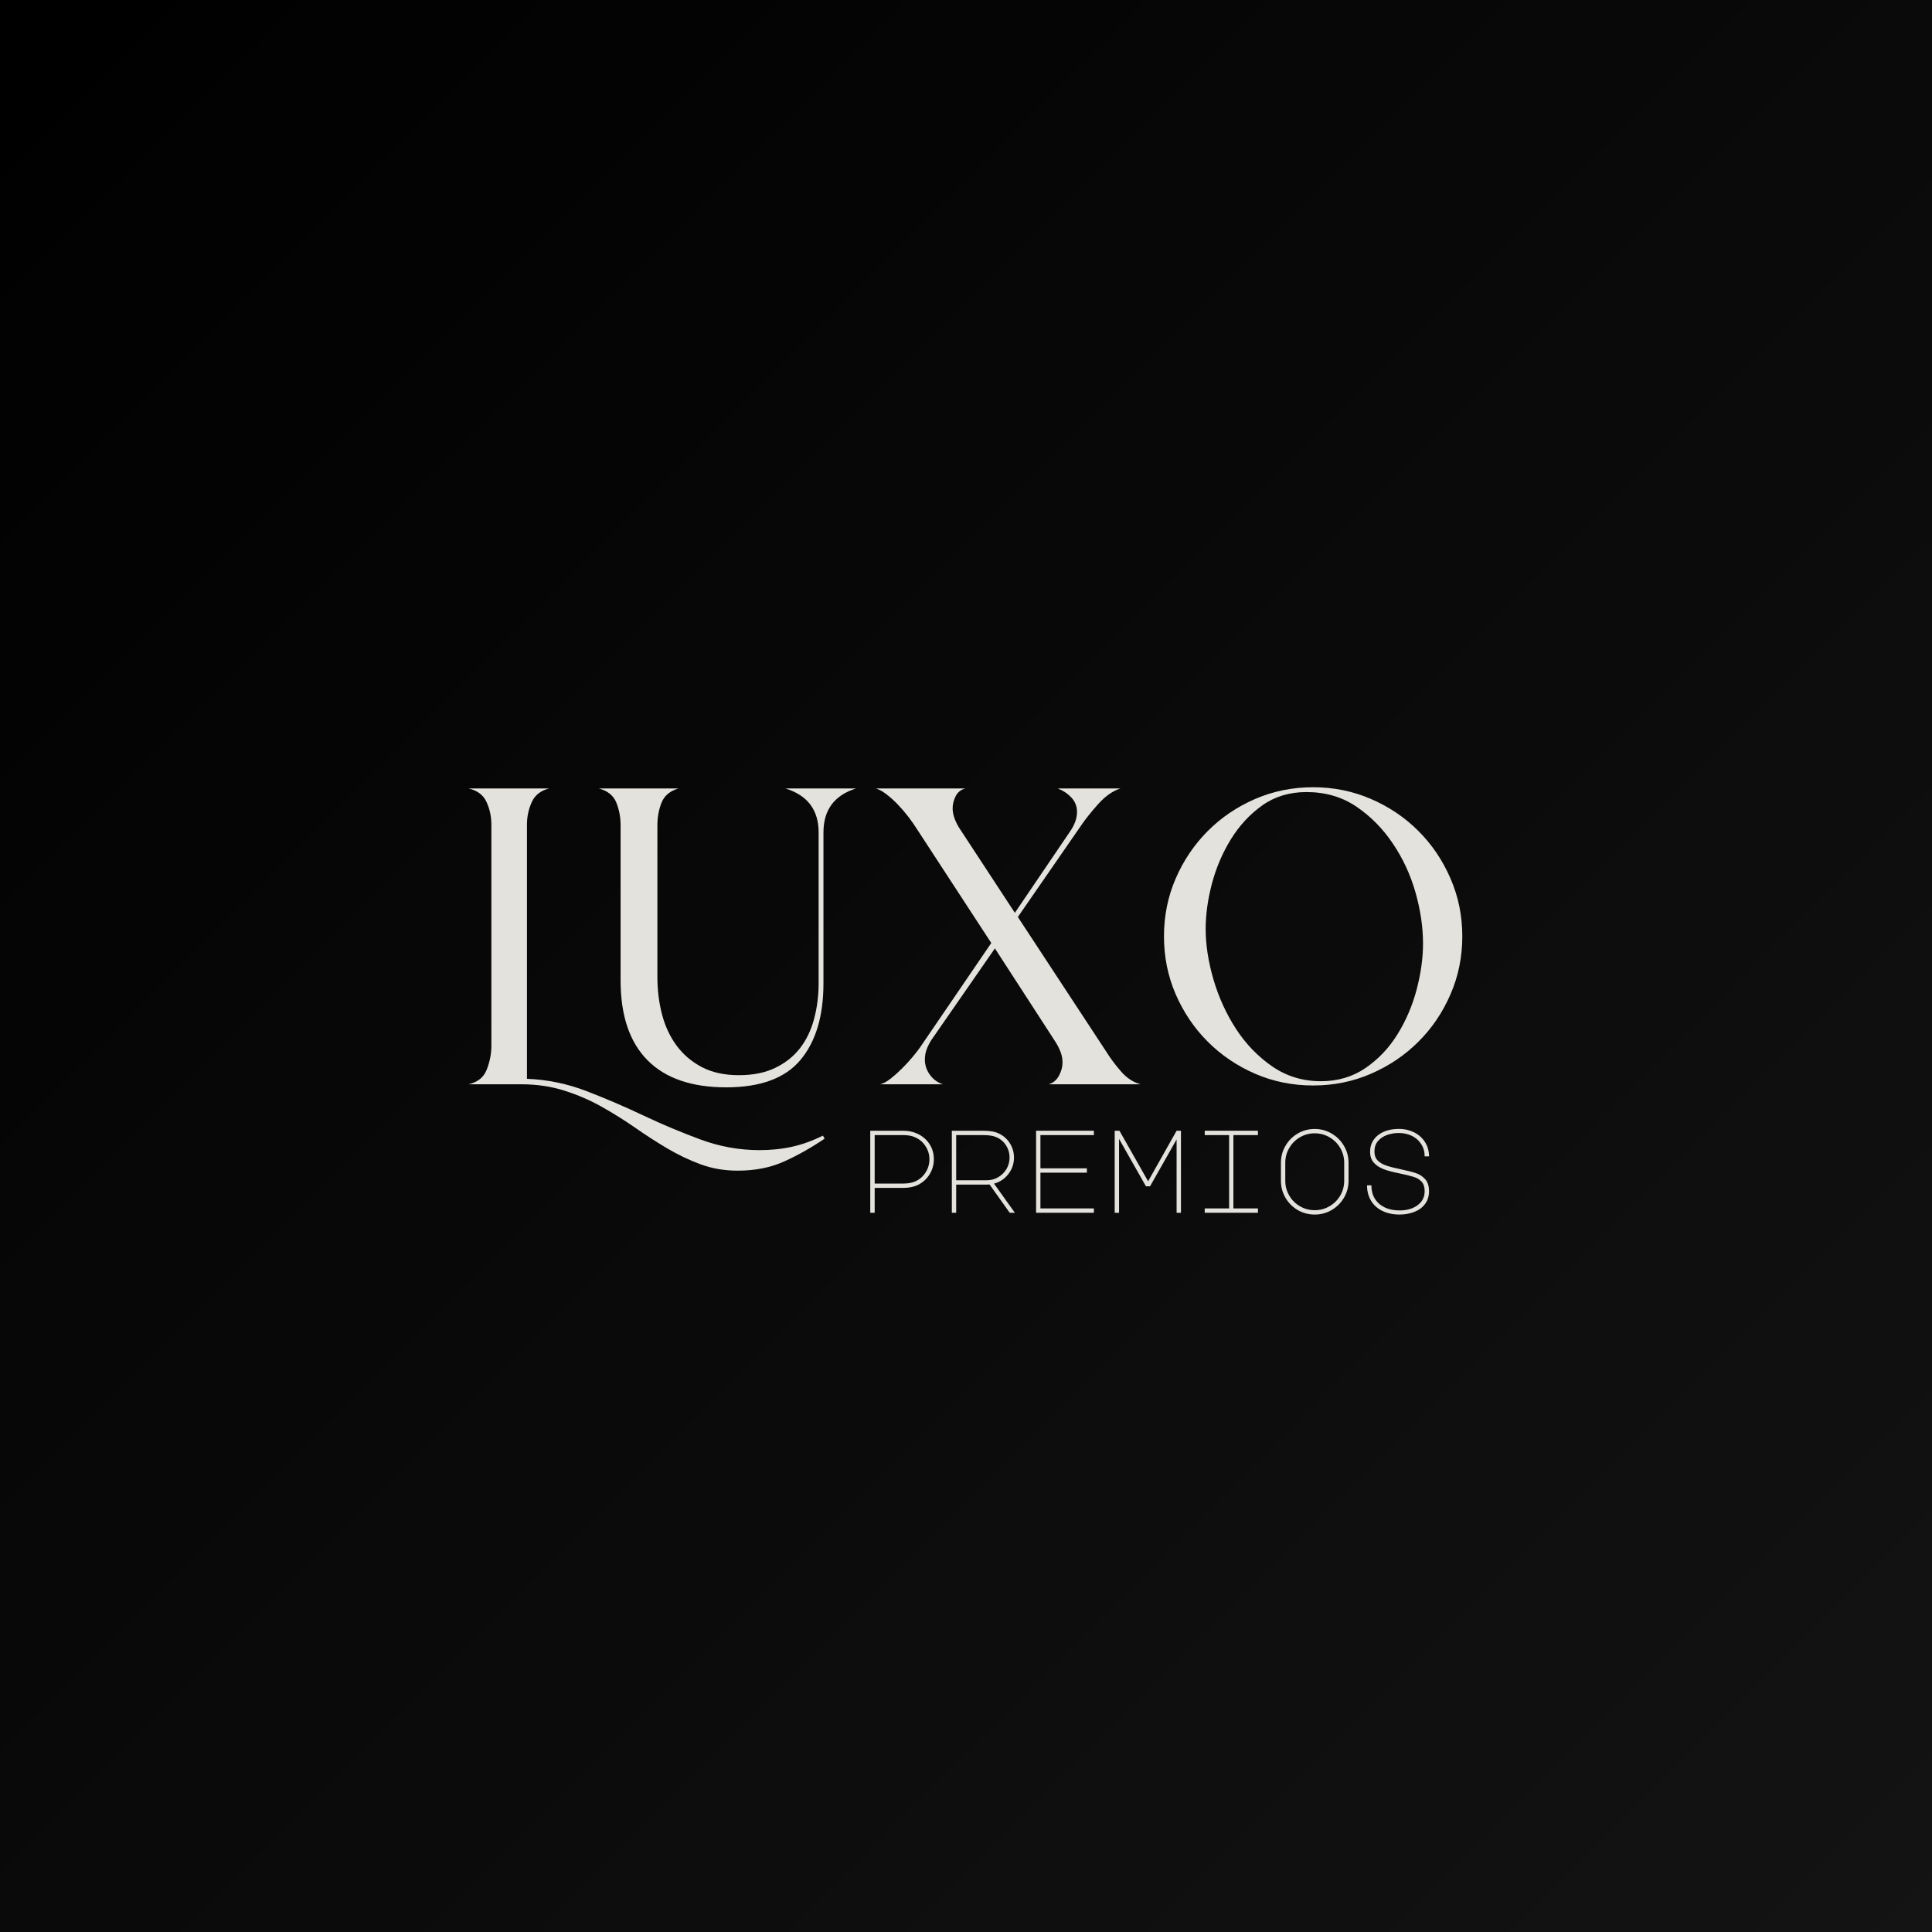 <svg xmlns="http://www.w3.org/2000/svg" xmlns:xlink="http://www.w3.org/1999/xlink" width="500" zoomAndPan="magnify" viewBox="0 0 375 375" height="500" preserveAspectRatio="xMidYMid meet" version="1.2"><defs><linearGradient x1="0" gradientTransform="matrix(0.75,0,0,0.75,0,0)" y1="0" x2="500" gradientUnits="userSpaceOnUse" y2="500" id="8efc5ae4e7"><stop style="stop-color:#000000;stop-opacity:1;" offset="0"/><stop style="stop-color:#000000;stop-opacity:1;" offset="0.031"/><stop style="stop-color:#010101;stop-opacity:1;" offset="0.062"/><stop style="stop-color:#020202;stop-opacity:1;" offset="0.094"/><stop style="stop-color:#020202;stop-opacity:1;" offset="0.125"/><stop style="stop-color:#030303;stop-opacity:1;" offset="0.156"/><stop style="stop-color:#030303;stop-opacity:1;" offset="0.188"/><stop style="stop-color:#040404;stop-opacity:1;" offset="0.219"/><stop style="stop-color:#050505;stop-opacity:1;" offset="0.25"/><stop style="stop-color:#050505;stop-opacity:1;" offset="0.281"/><stop style="stop-color:#060606;stop-opacity:1;" offset="0.312"/><stop style="stop-color:#070707;stop-opacity:1;" offset="0.344"/><stop style="stop-color:#070707;stop-opacity:1;" offset="0.375"/><stop style="stop-color:#080808;stop-opacity:1;" offset="0.406"/><stop style="stop-color:#080808;stop-opacity:1;" offset="0.438"/><stop style="stop-color:#090909;stop-opacity:1;" offset="0.469"/><stop style="stop-color:#0a0a0a;stop-opacity:1;" offset="0.5"/><stop style="stop-color:#0a0a0a;stop-opacity:1;" offset="0.531"/><stop style="stop-color:#0b0b0b;stop-opacity:1;" offset="0.562"/><stop style="stop-color:#0b0b0b;stop-opacity:1;" offset="0.594"/><stop style="stop-color:#0c0c0c;stop-opacity:1;" offset="0.625"/><stop style="stop-color:#0d0d0d;stop-opacity:1;" offset="0.656"/><stop style="stop-color:#0d0d0d;stop-opacity:1;" offset="0.688"/><stop style="stop-color:#0e0e0e;stop-opacity:1;" offset="0.719"/><stop style="stop-color:#0f0f0f;stop-opacity:1;" offset="0.75"/><stop style="stop-color:#0f0f0f;stop-opacity:1;" offset="0.781"/><stop style="stop-color:#101010;stop-opacity:1;" offset="0.812"/><stop style="stop-color:#101010;stop-opacity:1;" offset="0.844"/><stop style="stop-color:#111111;stop-opacity:1;" offset="0.875"/><stop style="stop-color:#121212;stop-opacity:1;" offset="0.906"/><stop style="stop-color:#121212;stop-opacity:1;" offset="0.938"/><stop style="stop-color:#131313;stop-opacity:1;" offset="0.969"/><stop style="stop-color:#141414;stop-opacity:1;" offset="1"/></linearGradient></defs><g id="7b078ef91f"><rect x="0" width="375" y="0" height="375" style="fill:#ffffff;fill-opacity:1;stroke:none;"/><rect x="0" width="375" y="0" height="375" style="fill:url(#8efc5ae4e7);stroke:none;"/><g style="fill:#e4e2dd;fill-opacity:1;"><g transform="translate(87.049, 210.458)"><path style="stroke:none" d="M 73.016 10.547 C 70.359 12.348 67.723 13.832 65.109 15 C 62.492 16.176 59.504 16.766 56.141 16.766 C 53.555 16.766 51.148 16.352 48.922 15.531 C 46.703 14.707 44.535 13.672 42.422 12.422 C 40.316 11.172 38.227 9.82 36.156 8.375 C 34.082 6.938 31.93 5.594 29.703 4.344 C 27.484 3.094 25.082 2.055 22.5 1.234 C 19.926 0.41 17.113 0 14.062 0 L 3.875 0 C 5.664 -0.395 6.852 -1.352 7.438 -2.875 C 8.031 -4.395 8.328 -5.938 8.328 -7.5 L 8.328 -50.391 C 8.328 -51.953 8.016 -53.414 7.391 -54.781 C 6.766 -56.156 5.594 -57.035 3.875 -57.422 L 19.578 -57.422 C 17.93 -57.035 16.797 -56.156 16.172 -54.781 C 15.547 -53.414 15.234 -51.953 15.234 -50.391 L 15.234 -1.062 C 19.223 -0.906 23.094 -0.102 26.844 1.344 C 30.594 2.789 34.281 4.375 37.906 6.094 C 41.539 7.812 45.211 9.352 48.922 10.719 C 52.641 12.094 56.453 12.781 60.359 12.781 C 62.629 12.781 64.738 12.562 66.688 12.125 C 68.645 11.695 70.641 10.977 72.672 9.969 Z M 73.016 10.547 "/></g></g><g style="fill:#e4e2dd;fill-opacity:1;"><g transform="translate(112.129, 210.458)"><path style="stroke:none" d="M 47.703 -19.578 C 47.703 -13.242 46.219 -8.297 43.25 -4.734 C 40.281 -1.18 35.473 0.594 28.828 0.594 C 22.109 0.594 17.008 -1.164 13.531 -4.688 C 10.062 -8.207 8.328 -13.363 8.328 -20.156 L 8.328 -50.281 C 8.328 -51.844 8.051 -53.305 7.5 -54.672 C 6.957 -56.035 5.828 -56.953 4.109 -57.422 L 19.578 -57.422 C 17.93 -56.953 16.832 -56.035 16.281 -54.672 C 15.738 -53.305 15.469 -51.844 15.469 -50.281 L 15.469 -20.859 C 15.469 -18.359 15.758 -15.957 16.344 -13.656 C 16.938 -11.352 17.875 -9.32 19.156 -7.562 C 20.445 -5.801 22.086 -4.395 24.078 -3.344 C 26.078 -2.289 28.484 -1.766 31.297 -1.766 C 34.023 -1.766 36.363 -2.234 38.312 -3.172 C 40.27 -4.109 41.875 -5.375 43.125 -6.969 C 44.375 -8.57 45.289 -10.469 45.875 -12.656 C 46.469 -14.844 46.766 -17.188 46.766 -19.688 L 46.766 -48.875 C 46.766 -53.25 44.613 -56.098 40.312 -57.422 L 54.031 -57.422 C 49.812 -56.098 47.703 -53.25 47.703 -48.875 Z M 47.703 -19.578 "/></g></g><g style="fill:#e4e2dd;fill-opacity:1;"><g transform="translate(165.922, 210.458)"><path style="stroke:none" d="M 13.594 -4.812 C 13.594 -3.719 13.926 -2.719 14.594 -1.812 C 15.258 -0.914 16.098 -0.312 17.109 0 L 4.922 0 C 5.547 -0.156 6.227 -0.523 6.969 -1.109 C 7.719 -1.703 8.441 -2.348 9.141 -3.047 C 9.848 -3.754 10.516 -4.477 11.141 -5.219 C 11.766 -5.957 12.27 -6.602 12.656 -7.156 L 26.484 -27.422 L 11.953 -49.688 C 11.566 -50.312 11.062 -51.035 10.438 -51.859 C 9.812 -52.68 9.145 -53.461 8.438 -54.203 C 7.738 -54.941 7.016 -55.602 6.266 -56.188 C 5.523 -56.781 4.805 -57.191 4.109 -57.422 L 21.453 -57.422 C 20.586 -57.191 19.957 -56.688 19.562 -55.906 C 19.176 -55.125 18.984 -54.344 18.984 -53.562 C 18.984 -52.469 19.375 -51.254 20.156 -49.922 L 31.062 -33.281 L 41.719 -48.984 C 42.656 -50.316 43.125 -51.609 43.125 -52.859 C 43.125 -53.953 42.754 -54.891 42.016 -55.672 C 41.273 -56.453 40.395 -57.035 39.375 -57.422 L 51.562 -57.422 C 50.082 -56.953 48.656 -55.957 47.281 -54.438 C 45.914 -52.914 44.805 -51.531 43.953 -50.281 L 31.641 -32.469 L 48.875 -6.219 C 49.656 -4.969 50.594 -3.719 51.688 -2.469 C 52.781 -1.219 54.031 -0.395 55.438 0 L 37.625 0 C 38.477 -0.238 39.141 -0.785 39.609 -1.641 C 40.078 -2.504 40.312 -3.363 40.312 -4.219 C 40.312 -4.926 40.191 -5.594 39.953 -6.219 C 39.723 -6.844 39.414 -7.469 39.031 -8.094 L 27.188 -26.375 L 15.234 -9.141 C 14.766 -8.516 14.375 -7.832 14.062 -7.094 C 13.75 -6.352 13.594 -5.594 13.594 -4.812 Z M 13.594 -4.812 "/></g></g><g style="fill:#e4e2dd;fill-opacity:1;"><g transform="translate(221.708, 210.458)"><path style="stroke:none" d="M 62.125 -28.719 C 62.125 -24.727 61.359 -20.973 59.828 -17.453 C 58.305 -13.941 56.234 -10.879 53.609 -8.266 C 50.992 -5.648 47.926 -3.578 44.406 -2.047 C 40.895 -0.523 37.148 0.234 33.172 0.234 C 29.18 0.234 25.426 -0.523 21.906 -2.047 C 18.395 -3.578 15.332 -5.648 12.719 -8.266 C 10.102 -10.879 8.031 -13.941 6.5 -17.453 C 4.977 -20.973 4.219 -24.727 4.219 -28.719 C 4.219 -32.695 4.977 -36.441 6.5 -39.953 C 8.031 -43.473 10.102 -46.539 12.719 -49.156 C 15.332 -51.781 18.395 -53.852 21.906 -55.375 C 25.426 -56.895 29.18 -57.656 33.172 -57.656 C 37.148 -57.656 40.895 -56.895 44.406 -55.375 C 47.926 -53.852 50.992 -51.781 53.609 -49.156 C 56.234 -46.539 58.305 -43.473 59.828 -39.953 C 61.359 -36.441 62.125 -32.695 62.125 -28.719 Z M 12.312 -30.125 C 12.312 -27.07 12.816 -23.805 13.828 -20.328 C 14.848 -16.859 16.312 -13.656 18.219 -10.719 C 20.133 -7.789 22.477 -5.367 25.25 -3.453 C 28.031 -1.547 31.176 -0.594 34.688 -0.594 C 37.969 -0.594 40.859 -1.453 43.359 -3.172 C 45.859 -4.891 47.926 -7.078 49.562 -9.734 C 51.207 -12.391 52.441 -15.281 53.266 -18.406 C 54.086 -21.531 54.5 -24.5 54.5 -27.312 C 54.5 -30.508 54.008 -33.828 53.031 -37.266 C 52.051 -40.703 50.582 -43.863 48.625 -46.75 C 46.676 -49.645 44.316 -52.031 41.547 -53.906 C 38.773 -55.781 35.551 -56.719 31.875 -56.719 C 28.594 -56.719 25.738 -55.859 23.312 -54.141 C 20.895 -52.422 18.863 -50.234 17.219 -47.578 C 15.582 -44.922 14.352 -42.051 13.531 -38.969 C 12.719 -35.883 12.312 -32.938 12.312 -30.125 Z M 12.312 -30.125 "/></g></g><g style="fill:#e4e2dd;fill-opacity:1;"><g transform="translate(165.744, 235.398)"><path style="stroke:none" d="M 4.031 0 L 3.172 0 L 3.172 -15.922 L 9.578 -15.922 C 10.648 -15.922 11.641 -15.691 12.547 -15.234 C 13.453 -14.773 14.172 -14.125 14.703 -13.281 C 15.242 -12.445 15.516 -11.484 15.516 -10.391 C 15.516 -9.336 15.242 -8.367 14.703 -7.484 C 14.16 -6.598 13.422 -5.914 12.484 -5.438 C 11.68 -5.031 10.711 -4.828 9.578 -4.828 L 4.031 -4.828 Z M 4.031 -5.672 L 9.578 -5.672 C 10.555 -5.672 11.359 -5.82 11.984 -6.125 C 12.797 -6.508 13.441 -7.082 13.922 -7.844 C 14.41 -8.602 14.656 -9.453 14.656 -10.391 C 14.656 -11.297 14.41 -12.129 13.922 -12.891 C 13.441 -13.66 12.789 -14.234 11.969 -14.609 C 11.344 -14.922 10.547 -15.078 9.578 -15.078 L 4.031 -15.078 Z M 4.031 -5.672 "/></g></g><g style="fill:#e4e2dd;fill-opacity:1;"><g transform="translate(181.939, 235.398)"><path style="stroke:none" d="M 11.922 -15.391 C 12.836 -14.961 13.555 -14.328 14.078 -13.484 C 14.609 -12.648 14.875 -11.723 14.875 -10.703 C 14.875 -9.516 14.508 -8.453 13.781 -7.516 C 13.062 -6.578 12.133 -5.957 11 -5.656 L 15.047 0 L 14.047 0 L 10.141 -5.484 L 9.406 -5.469 L 3.656 -5.469 L 3.656 0 L 2.812 0 L 2.812 -15.922 L 8.875 -15.922 C 9.539 -15.922 10.113 -15.879 10.594 -15.797 C 11.082 -15.711 11.523 -15.578 11.922 -15.391 Z M 9.625 -6.312 C 10.414 -6.312 11.145 -6.508 11.812 -6.906 C 12.488 -7.301 13.023 -7.832 13.422 -8.5 C 13.816 -9.176 14.016 -9.91 14.016 -10.703 C 14.016 -11.586 13.781 -12.391 13.312 -13.109 C 12.852 -13.828 12.211 -14.359 11.391 -14.703 C 10.797 -14.953 9.957 -15.078 8.875 -15.078 L 3.656 -15.078 L 3.656 -6.312 Z M 9.625 -6.312 "/></g></g><g style="fill:#e4e2dd;fill-opacity:1;"><g transform="translate(198.135, 235.398)"><path style="stroke:none" d="M 2.969 -15.922 L 14.188 -15.922 L 14.188 -15.078 L 3.812 -15.078 L 3.812 -8.625 L 12.828 -8.625 L 12.828 -7.781 L 3.812 -7.781 L 3.812 -0.844 L 14.188 -0.844 L 14.188 0 L 2.969 0 Z M 2.969 -15.922 "/></g></g><g style="fill:#e4e2dd;fill-opacity:1;"><g transform="translate(214.331, 235.398)"><path style="stroke:none" d="M 2.875 0 L 2.031 0 L 2.031 -15.922 L 2.953 -15.922 L 8.516 -6.109 L 14.047 -15.922 L 14.891 -15.922 L 14.891 0 L 14.047 0 L 14.047 -14.234 L 8.891 -5.141 L 8.094 -5.141 L 2.875 -14.344 Z M 2.875 0 "/></g></g><g style="fill:#e4e2dd;fill-opacity:1;"><g transform="translate(230.526, 235.398)"><path style="stroke:none" d="M 13.641 -15.922 L 13.641 -15.078 L 8.875 -15.078 L 8.875 -0.844 L 13.641 -0.844 L 13.641 0 L 3.312 0 L 3.312 -0.844 L 8.047 -0.844 L 8.047 -15.078 L 3.312 -15.078 L 3.312 -15.922 Z M 13.641 -15.922 "/></g></g><g style="fill:#e4e2dd;fill-opacity:1;"><g transform="translate(246.722, 235.398)"><path style="stroke:none" d="M 8.469 -16.266 C 9.656 -16.266 10.75 -15.969 11.75 -15.375 C 12.758 -14.789 13.555 -13.992 14.141 -12.984 C 14.734 -11.984 15.031 -10.891 15.031 -9.703 L 15.031 -6.219 C 15.031 -5.031 14.734 -3.93 14.141 -2.922 C 13.555 -1.922 12.758 -1.125 11.75 -0.531 C 10.75 0.051 9.656 0.344 8.469 0.344 C 7.27 0.344 6.164 0.051 5.156 -0.531 C 4.156 -1.125 3.363 -1.922 2.781 -2.922 C 2.195 -3.93 1.906 -5.031 1.906 -6.219 L 1.906 -9.703 C 1.906 -10.891 2.195 -11.984 2.781 -12.984 C 3.363 -13.992 4.156 -14.789 5.156 -15.375 C 6.164 -15.969 7.27 -16.266 8.469 -16.266 Z M 2.75 -6.219 C 2.75 -5.188 3.004 -4.227 3.516 -3.344 C 4.023 -2.469 4.719 -1.773 5.594 -1.266 C 6.469 -0.754 7.426 -0.5 8.469 -0.5 C 9.5 -0.5 10.453 -0.754 11.328 -1.266 C 12.211 -1.773 12.91 -2.469 13.422 -3.344 C 13.93 -4.227 14.188 -5.188 14.188 -6.219 L 14.188 -9.703 C 14.188 -10.734 13.93 -11.688 13.422 -12.562 C 12.91 -13.445 12.211 -14.145 11.328 -14.656 C 10.453 -15.164 9.5 -15.422 8.469 -15.422 C 7.426 -15.422 6.469 -15.164 5.594 -14.656 C 4.719 -14.145 4.023 -13.445 3.516 -12.562 C 3.004 -11.688 2.75 -10.734 2.75 -9.703 Z M 2.75 -6.219 "/></g></g><g style="fill:#e4e2dd;fill-opacity:1;"><g transform="translate(262.918, 235.398)"><path style="stroke:none" d="M 8.812 -7.625 C 7.508 -7.875 6.453 -8.156 5.641 -8.469 C 4.828 -8.781 4.188 -9.207 3.719 -9.75 C 3.25 -10.289 3.016 -10.988 3.016 -11.844 C 3.016 -12.727 3.25 -13.504 3.719 -14.172 C 4.188 -14.848 4.844 -15.367 5.688 -15.734 C 6.531 -16.098 7.508 -16.281 8.625 -16.281 C 9.688 -16.281 10.664 -16.055 11.562 -15.609 C 12.457 -15.16 13.16 -14.531 13.672 -13.719 C 14.191 -12.914 14.453 -11.992 14.453 -10.953 L 13.609 -10.953 C 13.609 -11.859 13.383 -12.648 12.938 -13.328 C 12.5 -14.016 11.898 -14.547 11.141 -14.922 C 10.379 -15.297 9.531 -15.484 8.594 -15.484 C 7.77 -15.484 7 -15.352 6.281 -15.094 C 5.57 -14.832 4.988 -14.438 4.531 -13.906 C 4.082 -13.375 3.859 -12.703 3.859 -11.891 C 3.859 -11.16 4.07 -10.578 4.5 -10.141 C 4.926 -9.711 5.484 -9.383 6.172 -9.156 C 6.859 -8.926 7.82 -8.68 9.062 -8.422 C 10.312 -8.16 11.281 -7.91 11.969 -7.672 C 12.664 -7.43 13.254 -7.035 13.734 -6.484 C 14.211 -5.941 14.453 -5.176 14.453 -4.188 C 14.453 -3.195 14.188 -2.359 13.656 -1.672 C 13.133 -0.992 12.438 -0.488 11.562 -0.156 C 10.695 0.176 9.754 0.344 8.734 0.344 C 7.473 0.344 6.359 0.109 5.391 -0.359 C 4.43 -0.836 3.695 -1.504 3.188 -2.359 C 2.676 -3.223 2.422 -4.211 2.422 -5.328 L 3.266 -5.328 C 3.266 -4.348 3.484 -3.492 3.922 -2.766 C 4.359 -2.035 4.988 -1.469 5.812 -1.062 C 6.633 -0.656 7.609 -0.453 8.734 -0.453 C 10.141 -0.453 11.301 -0.785 12.219 -1.453 C 13.145 -2.129 13.609 -3.047 13.609 -4.203 C 13.609 -5.004 13.41 -5.613 13.016 -6.031 C 12.617 -6.457 12.117 -6.766 11.516 -6.953 C 10.91 -7.148 10.008 -7.375 8.812 -7.625 Z M 8.812 -7.625 "/></g></g></g></svg>